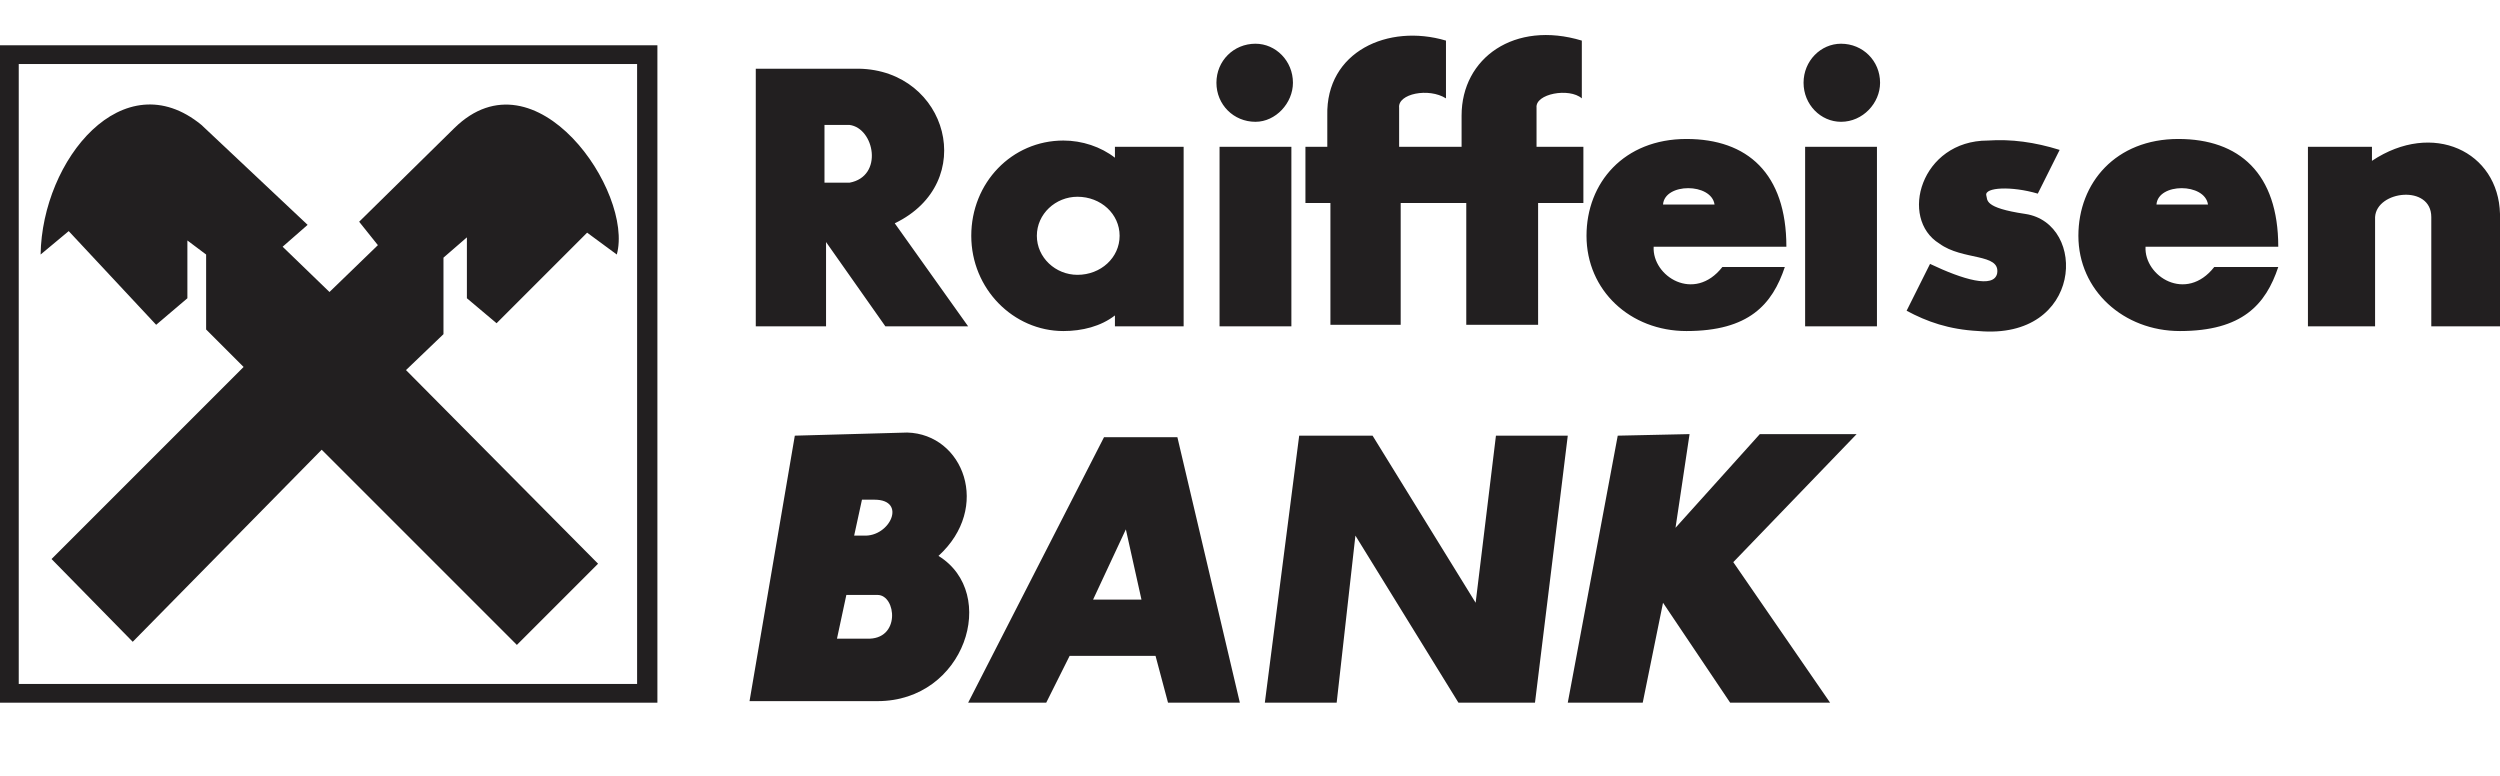 <?xml version="1.0" encoding="utf-8"?>
<!-- Generator: Adobe Illustrator 25.1.0, SVG Export Plug-In . SVG Version: 6.00 Build 0)  -->
<svg version="1.1" id="Vrstva_1" xmlns="http://www.w3.org/2000/svg" xmlns:xlink="http://www.w3.org/1999/xlink" x="0px" y="0px"
	 width="160.1px" height="49.7px" viewBox="0 0 160.1 49.7" style="enable-background:new 0 0 160.1 49.7;" xml:space="preserve">
<style type="text/css">
	.st0{fill-rule:evenodd;clip-rule:evenodd;fill:#221F20;}
</style>
<g>
	<path class="st0" d="M0,2.9V45h42.1V2.9H0z M40.9,43.8H1.2V4.1h39.6V43.8z"/>
	<path class="st0" d="M3.3,35.8l5.2,5.3l12.1-12.3l12.5,12.5l5.2-5.2L26,23.7l2.4-2.3v-4.9l1.5-1.3v3.9l1.9,1.6l5.8-5.8l1.9,1.4
		c1.1-4-5.2-13.2-10.4-8.1l-6.1,6l1.2,1.5l-3.1,3l-3-2.9l1.6-1.4L12.9,8c-5-4.1-10.2,2.2-10.3,8.3l1.8-1.5l5.6,6l2-1.7v-3.7l1.2,0.9
		v4.8l2.4,2.4L3.3,35.8L3.3,35.8z"/>
	<path class="st0" d="M52.8,8v3.7h1.6c2.2-0.4,1.6-3.5,0-3.7H52.8L52.8,8z M48.4,4.4v16.5h4.5v-5.4l3.8,5.4h5.3l-4.7-6.6
		c5.4-2.6,3.4-9.8-2.3-9.9H48.4L48.4,4.4z M69,12.6c1.5,0,2.7,1.1,2.7,2.5c0,1.4-1.2,2.5-2.7,2.5c-1.4,0-2.6-1.1-2.6-2.5
		C66.4,13.7,67.6,12.6,69,12.6L69,12.6z M68.1,9c1.2,0,2.4,0.4,3.3,1.1V9.4h4.4l0,11.5h-4.4l0-0.7c-0.9,0.7-2.1,1-3.3,1
		c-3.2,0-5.9-2.7-5.9-6.1C62.2,11.7,64.8,9,68.1,9L68.1,9z M78.1,9.4h4.6v11.5h-4.6V9.4L78.1,9.4z M80.4,2.8c1.3,0,2.4,1.1,2.4,2.5
		c0,1.3-1.1,2.5-2.4,2.5c-1.4,0-2.5-1.1-2.5-2.5C77.9,3.9,79,2.8,80.4,2.8L80.4,2.8z M115.6,9.4h4.6v11.5h-4.6V9.4L115.6,9.4z
		 M117.9,2.8c1.4,0,2.5,1.1,2.5,2.5c0,1.3-1.1,2.5-2.5,2.5c-1.3,0-2.4-1.1-2.4-2.5C115.5,3.9,116.6,2.8,117.9,2.8L117.9,2.8z
		 M83.6,9.4V13h1.6v7.8h4.5V13h4.2v7.8h4.6V13h2.9V9.4h-3V6.9c-0.1-0.9,2.1-1.3,2.9-0.6V2.6c-4.3-1.3-7.7,1.1-7.7,4.8v2h-4V6.9
		c-0.1-0.9,1.9-1.3,3-0.6V2.6c-3.7-1.1-7.7,0.7-7.6,4.8v2L83.6,9.4L83.6,9.4z M108,21.2c4,0,5.5-1.7,6.3-4.1h-4
		c-1.8,2.3-4.5,0.6-4.4-1.3h8.5c0-4.7-2.5-6.9-6.4-6.9c-4,0-6.4,2.8-6.4,6.2C101.6,18.6,104.4,21.2,108,21.2L108,21.2z M106.5,13.1
		c0.1-1.4,3.1-1.4,3.3,0H106.5L106.5,13.1z M139.6,21.2c4,0,5.5-1.7,6.3-4.1h-4.1c-1.8,2.3-4.5,0.6-4.4-1.3h8.5
		c0-4.7-2.5-6.9-6.4-6.9c-4,0-6.4,2.8-6.4,6.2C133.1,18.6,136,21.2,139.6,21.2L139.6,21.2z M138.1,13.1c0.1-1.4,3.1-1.4,3.3,0H138.1
		L138.1,13.1z M131.9,9.6l-1.4,2.8c-1.7-0.5-3.4-0.4-3.3,0.1c0.1,0.3-0.2,0.8,2.5,1.2c4,0.6,3.7,8.1-3,7.5c-1.9-0.1-3.3-0.6-4.6-1.3
		l1.5-3c2.1,1,4.1,1.6,4.3,0.6c0.2-1.3-2.2-0.8-3.7-1.9C121.6,14,123,9,127.3,9C128.8,8.9,130.3,9.1,131.9,9.6L131.9,9.6z
		 M147.8,9.4v11.5h4.3v-7c0.1-1.7,3.6-2.1,3.6,0v7h4.4v-7.2c-0.1-4-4.3-6-8.2-3.4V9.4H147.8L147.8,9.4z M50.9,27.9l-2.9,17h8.2
		c5.6,0,7.8-6.9,3.9-9.3c3.4-3.1,1.6-7.8-2-7.9L50.9,27.9L50.9,27.9z M54.2,38.1l-0.6,2.8h1.9c2.2,0.1,1.9-2.8,0.7-2.8H54.2
		L54.2,38.1z M55.2,32l-0.5,2.3l0.6,0c1.7,0.1,2.8-2.3,0.7-2.3H55.2L55.2,32z M62,45h5l1.5-3H74l0.8,3h4.6l-4-17h-4.7L62,45L62,45z
		 M70,38.4h3.1l-1-4.5L70,38.4L70,38.4z M81,45h4.6l1.2-10.7L93.4,45h4.9l2.1-17.1h-4.6l-1.3,10.7l-6.6-10.7h-4.7L81,45L81,45z
		 M103.6,27.9L100.4,45h4.8l1.3-6.4l4.3,6.4h6.4l-6.2-9l7.9-8.2h-6.2l-5.4,6l0.9-6L103.6,27.9L103.6,27.9z"/>
</g>
</svg>
